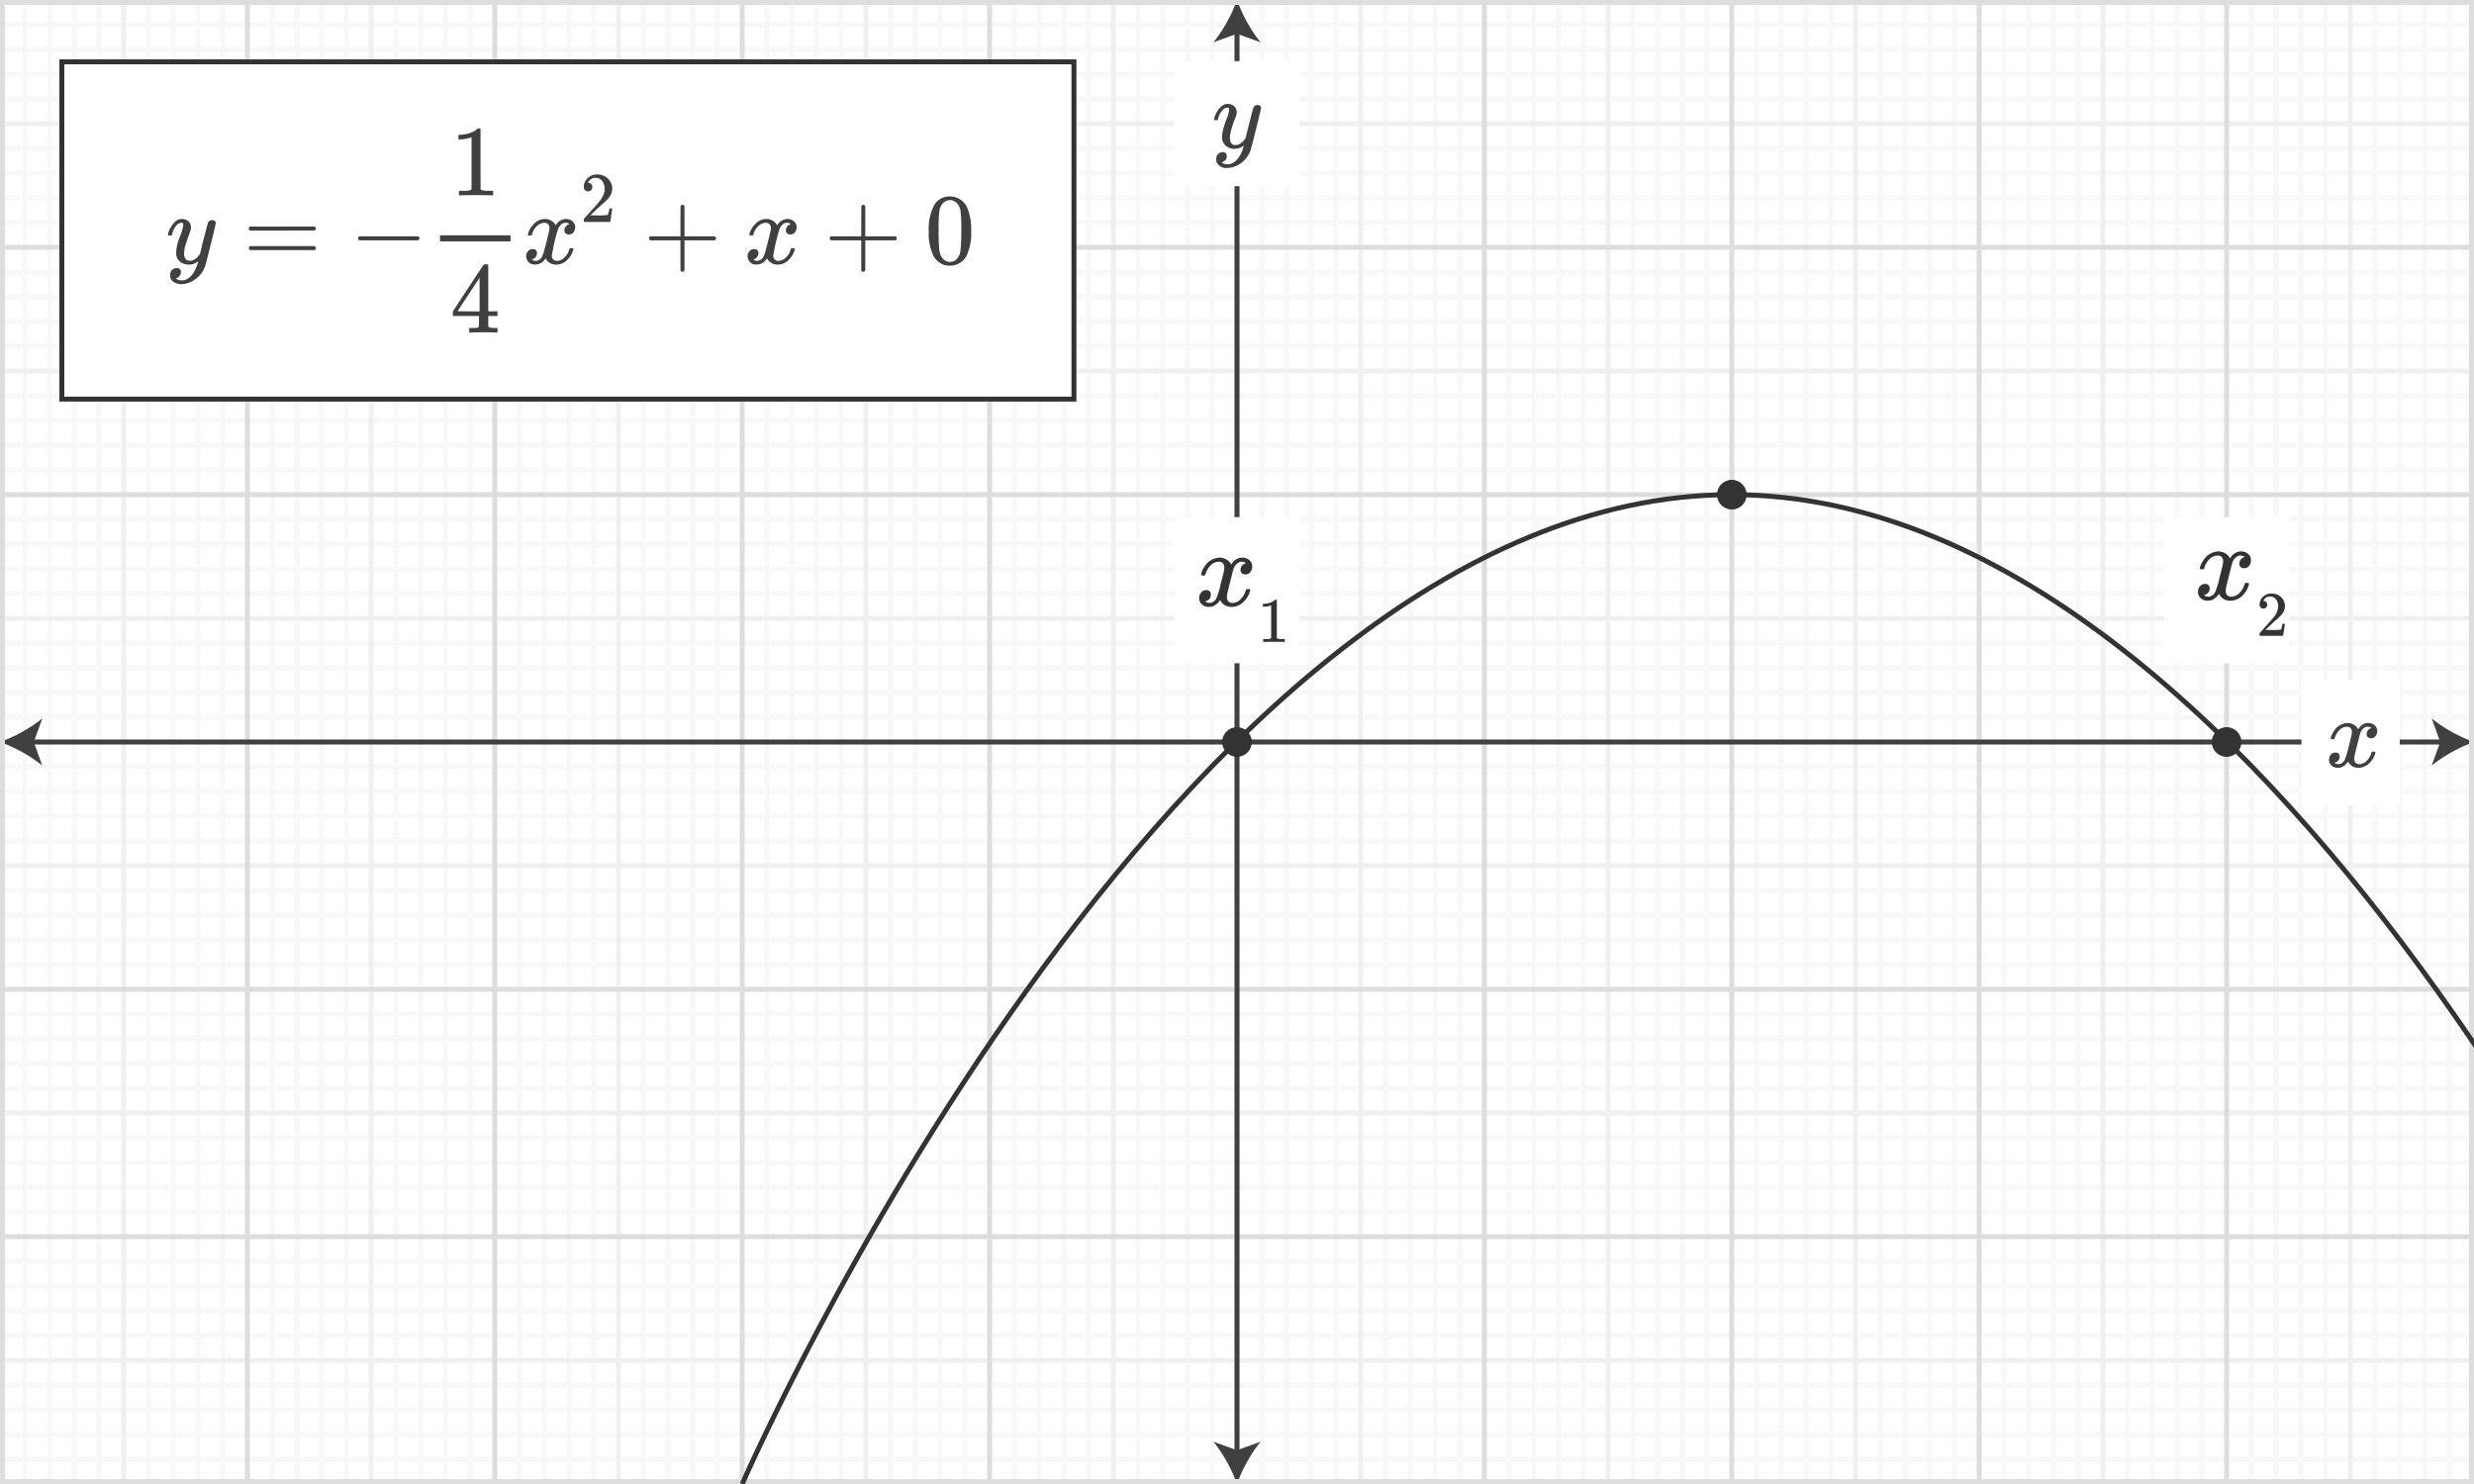 <svg xmlns="http://www.w3.org/2000/svg" width="500" height="300" viewBox="0 0 500 300">
  <defs>
    <style>
      .a, .j {
        fill: #fff;
      }

      .b, .c, .d, .e, .h, .i {
        fill: none;
      }

      .b {
        stroke: #f8f8f8;
      }

      .b, .c, .d, .h {
        stroke-miterlimit: 19.2;
      }

      .c {
        stroke: #f0f0f0;
      }

      .d, .h {
        stroke: #ddd;
      }

      .e {
        stroke: #404040;
      }

      .f {
        fill: #404040;
      }

      .g {
        fill: #333;
      }

      .h {
        stroke-width: 2px;
      }

      .i, .j {
        stroke: #333;
        stroke-miterlimit: 10;
      }
    </style>
  </defs>
  <g>
    <rect class="a" width="500" height="300"/>
    <g>
      <g>
        <line class="b" x1="5" x2="5" y2="300"/>
        <line class="b" x1="10" x2="10" y2="300"/>
        <line class="b" x1="15" x2="15" y2="300"/>
        <line class="b" x1="20" x2="20" y2="300"/>
        <line class="b" x1="30" x2="30" y2="300"/>
        <line class="b" x1="35" x2="35" y2="300"/>
        <line class="b" x1="40" x2="40" y2="300"/>
        <line class="b" x1="45" x2="45" y2="300"/>
        <line class="b" x1="55" x2="55" y2="300"/>
        <line class="b" x1="60" x2="60" y2="300"/>
        <line class="b" x1="65" x2="65" y2="300"/>
        <line class="b" x1="70" x2="70" y2="300"/>
        <line class="b" x1="80" x2="80" y2="300"/>
        <line class="b" x1="85" x2="85" y2="300"/>
        <line class="b" x1="90" x2="90" y2="300"/>
        <line class="b" x1="95" x2="95" y2="300"/>
        <line class="b" x1="105" x2="105" y2="300"/>
        <line class="b" x1="110" x2="110" y2="300"/>
        <line class="b" x1="115" x2="115" y2="300"/>
        <line class="b" x1="120" x2="120" y2="300"/>
        <line class="b" x1="130" x2="130" y2="300"/>
        <line class="b" x1="135" x2="135" y2="300"/>
        <line class="b" x1="140" x2="140" y2="300"/>
        <line class="b" x1="145" x2="145" y2="300"/>
        <line class="b" x1="155" x2="155" y2="300"/>
        <line class="b" x1="160" x2="160" y2="300"/>
        <line class="b" x1="165" x2="165" y2="300"/>
        <line class="b" x1="170" x2="170" y2="300"/>
        <line class="b" x1="180" x2="180" y2="300"/>
        <line class="b" x1="185" x2="185" y2="300"/>
        <line class="b" x1="190" x2="190" y2="300"/>
        <line class="b" x1="195" x2="195" y2="300"/>
        <line class="b" x1="205" x2="205" y2="300"/>
        <line class="b" x1="210" x2="210" y2="300"/>
        <line class="b" x1="215" x2="215" y2="300"/>
        <line class="b" x1="220" x2="220" y2="300"/>
        <line class="b" x1="230" x2="230" y2="300"/>
        <line class="b" x1="235" x2="235" y2="300"/>
        <line class="b" x1="240" x2="240" y2="300"/>
        <line class="b" x1="245" x2="245" y2="300"/>
        <line class="b" x1="255" x2="255" y2="300"/>
        <line class="b" x1="260" x2="260" y2="300"/>
        <line class="b" x1="265" x2="265" y2="300"/>
        <line class="b" x1="270" x2="270" y2="300"/>
        <line class="b" x1="280" x2="280" y2="300"/>
        <line class="b" x1="285" x2="285" y2="300"/>
        <line class="b" x1="290" x2="290" y2="300"/>
        <line class="b" x1="295" x2="295" y2="300"/>
        <line class="b" x1="305" x2="305" y2="300"/>
        <line class="b" x1="310" x2="310" y2="300"/>
        <line class="b" x1="315" x2="315" y2="300"/>
        <line class="b" x1="320" x2="320" y2="300"/>
        <line class="b" x1="330" x2="330" y2="300"/>
        <line class="b" x1="335" x2="335" y2="300"/>
        <line class="b" x1="340" x2="340" y2="300"/>
        <line class="b" x1="345" x2="345" y2="300"/>
        <line class="b" x1="355" x2="355" y2="300"/>
        <line class="b" x1="360" x2="360" y2="300"/>
        <line class="b" x1="365" x2="365" y2="300"/>
        <line class="b" x1="370" x2="370" y2="300"/>
        <line class="b" x1="380" x2="380" y2="300"/>
        <line class="b" x1="385" x2="385" y2="300"/>
        <line class="b" x1="390" x2="390" y2="300"/>
        <line class="b" x1="395" x2="395" y2="300"/>
        <line class="b" x1="405" x2="405" y2="300"/>
        <line class="b" x1="410" x2="410" y2="300"/>
        <line class="b" x1="415" x2="415" y2="300"/>
        <line class="b" x1="420" x2="420" y2="300"/>
        <line class="b" x1="430" x2="430" y2="300"/>
        <line class="b" x1="435" x2="435" y2="300"/>
        <line class="b" x1="440" x2="440" y2="300"/>
        <line class="b" x1="445" x2="445" y2="300"/>
        <line class="b" x1="455" x2="455" y2="300"/>
        <line class="b" x1="460" x2="460" y2="300"/>
        <line class="b" x1="465" x2="465" y2="300"/>
        <line class="b" x1="470" x2="470" y2="300"/>
        <line class="b" x1="480" x2="480" y2="300"/>
        <line class="b" x1="485" x2="485" y2="300"/>
        <line class="b" x1="490" x2="490" y2="300"/>
        <line class="b" x1="495" x2="495" y2="300"/>
        <line class="b" y1="5" x2="500" y2="5"/>
        <line class="b" y1="10" x2="500" y2="10"/>
        <line class="b" y1="15" x2="500" y2="15"/>
        <line class="b" y1="20" x2="500" y2="20"/>
        <line class="b" y1="30" x2="500" y2="30"/>
        <line class="b" y1="35" x2="500" y2="35"/>
        <line class="b" y1="40" x2="500" y2="40"/>
        <line class="b" y1="45" x2="500" y2="45"/>
        <line class="b" y1="55" x2="500" y2="55"/>
        <line class="b" y1="60" x2="500" y2="60"/>
        <line class="b" y1="65" x2="500" y2="65"/>
        <line class="b" y1="70" x2="500" y2="70"/>
        <line class="b" y1="80" x2="500" y2="80"/>
        <line class="b" y1="85" x2="500" y2="85"/>
        <line class="b" y1="90" x2="500" y2="90"/>
        <line class="b" y1="95" x2="500" y2="95"/>
        <line class="b" y1="105" x2="500" y2="105"/>
        <line class="b" y1="110" x2="500" y2="110"/>
        <line class="b" y1="115" x2="500" y2="115"/>
        <line class="b" y1="120" x2="500" y2="120"/>
        <line class="b" y1="130" x2="500" y2="130"/>
        <line class="b" y1="135" x2="500" y2="135"/>
        <line class="b" y1="140" x2="500" y2="140"/>
        <line class="b" y1="145" x2="500" y2="145"/>
        <line class="b" y1="155" x2="500" y2="155"/>
        <line class="b" y1="160" x2="500" y2="160"/>
        <line class="b" y1="165" x2="500" y2="165"/>
        <line class="b" y1="170" x2="500" y2="170"/>
        <line class="b" y1="180" x2="500" y2="180"/>
        <line class="b" y1="185" x2="500" y2="185"/>
        <line class="b" y1="190" x2="500" y2="190"/>
        <line class="b" y1="195" x2="500" y2="195"/>
        <line class="b" y1="205" x2="500" y2="205"/>
        <line class="b" y1="210" x2="500" y2="210"/>
        <line class="b" y1="215" x2="500" y2="215"/>
        <line class="b" y1="220" x2="500" y2="220"/>
        <line class="b" y1="230" x2="500" y2="230"/>
        <line class="b" y1="235" x2="500" y2="235"/>
        <line class="b" y1="240" x2="500" y2="240"/>
        <line class="b" y1="245" x2="500" y2="245"/>
        <line class="b" y1="255" x2="500" y2="255"/>
        <line class="b" y1="260" x2="500" y2="260"/>
        <line class="b" y1="265" x2="500" y2="265"/>
        <line class="b" y1="270" x2="500" y2="270"/>
        <line class="b" y1="280" x2="500" y2="280"/>
        <line class="b" y1="285" x2="500" y2="285"/>
        <line class="b" y1="290" x2="500" y2="290"/>
        <line class="b" y1="295" x2="500" y2="295"/>
      </g>
      <g>
        <line class="c" x1="25" x2="25" y2="300"/>
        <line class="c" x1="75" x2="75" y2="300"/>
        <line class="c" x1="125" x2="125" y2="300"/>
        <line class="c" x1="175" x2="175" y2="300"/>
        <line class="c" x1="225" x2="225" y2="300"/>
        <line class="c" x1="275" x2="275" y2="300"/>
        <line class="c" x1="325" x2="325" y2="300"/>
        <line class="c" x1="375" x2="375" y2="300"/>
        <line class="c" x1="425" x2="425" y2="300"/>
        <line class="c" x1="475" x2="475" y2="300"/>
        <line class="c" y1="25" x2="500" y2="25"/>
        <line class="c" y1="75" x2="500" y2="75"/>
        <line class="c" y1="125" x2="500" y2="125"/>
        <line class="c" y1="175" x2="500" y2="175"/>
        <line class="c" y1="225" x2="500" y2="225"/>
        <line class="c" y1="275" x2="500" y2="275"/>
      </g>
      <g>
        <line class="d" y2="300"/>
        <line class="d" x1="50" x2="50" y2="300"/>
        <line class="d" x1="100" x2="100" y2="300"/>
        <line class="d" x1="150" x2="150" y2="300"/>
        <line class="d" x1="200" x2="200" y2="300"/>
        <line class="d" x1="250" x2="250" y2="300"/>
        <line class="d" x1="300" x2="300" y2="300"/>
        <line class="d" x1="350" x2="350" y2="300"/>
        <line class="d" x1="400" x2="400" y2="300"/>
        <line class="d" x1="450" x2="450" y2="300"/>
        <line class="d" x1="500" x2="500" y2="300"/>
        <line class="d" x2="500"/>
        <line class="d" y1="50" x2="500" y2="50"/>
        <line class="d" y1="100" x2="500" y2="100"/>
        <line class="d" y1="150" x2="500" y2="150"/>
        <line class="d" y1="200" x2="500" y2="200"/>
        <line class="d" y1="250" x2="500" y2="250"/>
        <line class="d" y1="300" x2="500" y2="300"/>
      </g>
    </g>
  </g>
  <g>
    <g>
      <g>
        <line class="e" x1="6.035" y1="150" x2="493.965" y2="150"/>
        <path class="f" d="M0,150a30.222,30.222,0,0,1,8.547,4.756L6.827,150l1.72-4.755A30.195,30.195,0,0,1,0,150Z"/>
        <path class="f" d="M500,150a30.222,30.222,0,0,0-8.547,4.756l1.72-4.756-1.72-4.755A30.195,30.195,0,0,0,500,150Z"/>
      </g>
      <g>
        <g>
          <line class="e" x1="250" y1="293.965" x2="250" y2="6.035"/>
          <path class="f" d="M250,300a30.222,30.222,0,0,1,4.756-8.547L250,293.173l-4.755-1.72A30.195,30.195,0,0,1,250,300Z"/>
          <path class="f" d="M250,0a30.222,30.222,0,0,0,4.756,8.547L250,6.827l-4.755,1.72A30.195,30.195,0,0,0,250,0Z"/>
        </g>
        <circle class="g" cx="350" cy="100" r="3"/>
      </g>
    </g>
    <rect class="a" x="465.126" y="137.51" width="19.874" height="25.27"/>
    <path class="f" d="M471.16,149.44a.331.331,0,0,1-.12-.22,3.786,3.786,0,0,1,.62-1.38,3.427,3.427,0,0,1,2.359-1.64,3.165,3.165,0,0,1,.421-.04,2.431,2.431,0,0,1,1.29.359,2.159,2.159,0,0,1,.85.9c.173-.227.28-.367.32-.42a2.213,2.213,0,0,1,1.699-.84,1.884,1.884,0,0,1,1.33.47,1.505,1.505,0,0,1,.511,1.149,1.567,1.567,0,0,1-.351,1.04,1.149,1.149,0,0,1-.93.421.878.878,0,0,1-.62-.221.749.749,0,0,1-.24-.58,1.271,1.271,0,0,1,1-1.26.826.826,0,0,0-.22-.14,1.143,1.143,0,0,0-.58-.12,1.313,1.313,0,0,0-.38.04,2.094,2.094,0,0,0-1.12,1.319q-.06.161-.58,2.231t-.559,2.33a3.05,3.05,0,0,0-.061.6,1.029,1.029,0,0,0,.28.761.999.999,0,0,0,.74.279,2.062,2.062,0,0,0,1.52-.71,3.687,3.687,0,0,0,.92-1.569c.04-.134.08-.21.12-.231a.985.985,0,0,1,.32-.03c.253,0,.38.054.38.16,0,.014-.014.087-.04.22a4.347,4.347,0,0,1-1.4,2.16,3.149,3.149,0,0,1-1.979.74,2.304,2.304,0,0,1-2.12-1.26,2.801,2.801,0,0,1-1.48,1.2,2.573,2.573,0,0,1-.52.04,1.742,1.742,0,0,1-1.64-.82,1.544,1.544,0,0,1-.2-.8,1.518,1.518,0,0,1,.359-1.02,1.158,1.158,0,0,1,.921-.42.751.751,0,0,1,.859.84,1.129,1.129,0,0,1-.7,1.08q-.039.02-.1.05c-.04.02-.073.037-.1.051a.165.165,0,0,1-.06.019l-.06.02c0,.04.1.1.3.18a1.342,1.342,0,0,0,.519.1,1.476,1.476,0,0,0,1.24-.899,15.187,15.187,0,0,0,.78-2.601q.12-.46.26-1.02t.21-.86c.047-.2.077-.32.09-.359a4.933,4.933,0,0,0,.101-.78,1.07,1.07,0,0,0-.261-.76.934.934,0,0,0-.72-.28,2.087,2.087,0,0,0-1.56.69,3.782,3.782,0,0,0-.92,1.591c-.027.119-.058.189-.091.21a.98.98,0,0,1-.329.029Z"/>
    <rect class="a" x="237.365" y="12.365" width="25.27" height="25.27"/>
    <rect class="a" x="237.365" y="104.54" width="25.27" height="29.538"/>
    <rect class="a" x="437.365" y="104.54" width="25.27" height="29.538"/>
    <path class="f" d="M254.178,21.234a.777.777,0,0,1,.48.149.485.485,0,0,1,.2.41q0,.261-.98,4.2-.981,3.94-1.12,4.32a5.312,5.312,0,0,1-1.03,1.81,5.377,5.377,0,0,1-1.651,1.311,4.682,4.682,0,0,1-2.02.519,2.154,2.154,0,0,1-2.06-.96,1.367,1.367,0,0,1-.199-.8,1.433,1.433,0,0,1,.38-1.06,1.302,1.302,0,0,1,.88-.38q.88,0,.88.841a1.129,1.129,0,0,1-.7,1.079c-.026.014-.06.03-.1.051s-.073.036-.101.05a.162.162,0,0,1-.059.02l-.06.021c.039.08.18.166.42.26a1.804,1.804,0,0,0,.64.12h.16a2.571,2.571,0,0,0,.519-.04,3.046,3.046,0,0,0,1.44-1.02,5.557,5.557,0,0,0,1.04-1.92,4.397,4.397,0,0,0,.22-.779c0-.014-.014-.011-.04.01s-.066.05-.12.09a2.718,2.718,0,0,1-1.64.54,2.787,2.787,0,0,1-1.68-.48,2.23,2.23,0,0,1-.86-1.381,5.59,5.59,0,0,1-.02-.619,5.243,5.243,0,0,1,.04-.74,18.459,18.459,0,0,1,.92-2.94,5.715,5.715,0,0,0,.44-1.64,1.06,1.06,0,0,0-.05-.391c-.033-.072-.11-.109-.23-.109h-.1a1.242,1.242,0,0,0-.88.42,4.189,4.189,0,0,0-.981,1.92.242.242,0,0,1-.019.07.23.23,0,0,1-.03.059l-.03.03a.094.094,0,0,1-.069.02h-.53c-.08-.08-.12-.14-.12-.18a1.517,1.517,0,0,1,.061-.28,4.758,4.758,0,0,1,1.26-2.18,2.061,2.061,0,0,1,1.42-.64,1.902,1.902,0,0,1,1.34.46,1.653,1.653,0,0,1,.5,1.279,2.872,2.872,0,0,1-.06.42,4.527,4.527,0,0,1-.301.86,19.089,19.089,0,0,0-.98,3.26,3.893,3.893,0,0,0-.02.46,2.279,2.279,0,0,0,.24,1.16.941.941,0,0,0,.88.4,1.694,1.694,0,0,0,.87-.24,2.665,2.665,0,0,0,.621-.47q.209-.23.53-.63,0-.021.1-.41t.29-1.17q.19-.781.37-1.48.76-3,.84-3.14A.887.887,0,0,1,254.178,21.234Z"/>
    <rect class="h" width="500" height="300"/>
    <circle class="g" cx="450" cy="150" r="3"/>
    <circle class="g" cx="250" cy="150" r="3"/>
    <path class="i" d="M350,100c112.938,0,200,200,200,200"/>
    <path class="i" d="M350,100c-112.938,0-200,200-200,200"/>
    <g>
      <path class="g" d="M444.721,115.083a.367.367,0,0,1-.133-.242,4.183,4.183,0,0,1,.683-1.518,3.772,3.772,0,0,1,2.596-1.804,3.574,3.574,0,0,1,.462-.044,2.674,2.674,0,0,1,1.419.396,2.367,2.367,0,0,1,.936.99q.286-.374.351-.462a2.437,2.437,0,0,1,1.87-.924,2.072,2.072,0,0,1,1.463.517,1.655,1.655,0,0,1,.562,1.265,1.728,1.728,0,0,1-.386,1.145,1.265,1.265,0,0,1-1.022.462.968.968,0,0,1-.683-.242.824.824,0,0,1-.264-.638,1.398,1.398,0,0,1,1.101-1.386.882.882,0,0,0-.242-.154,1.259,1.259,0,0,0-.639-.132,1.436,1.436,0,0,0-.418.044,2.3,2.3,0,0,0-1.231,1.452q-.066.176-.639,2.452t-.615,2.563a3.354,3.354,0,0,0-.066.66,1.127,1.127,0,0,0,.309.836,1.099,1.099,0,0,0,.813.308,2.27,2.27,0,0,0,1.672-.78A4.052,4.052,0,0,0,453.63,118.12c.045-.146.089-.23.133-.253a1.053,1.053,0,0,1,.352-.033c.278,0,.418.059.418.176,0,.016-.015.096-.044.242a4.777,4.777,0,0,1-1.54,2.376,3.469,3.469,0,0,1-2.178.814,2.535,2.535,0,0,1-2.332-1.386,3.081,3.081,0,0,1-1.628,1.319,2.815,2.815,0,0,1-.572.044,1.917,1.917,0,0,1-1.804-.901,1.7,1.7,0,0,1-.221-.88,1.667,1.667,0,0,1,.397-1.122,1.272,1.272,0,0,1,1.012-.463.827.827,0,0,1,.946.925,1.242,1.242,0,0,1-.77,1.188c-.029.015-.065.033-.109.056s-.081.04-.11.055a.169.169,0,0,1-.066.021l-.066.022q0,.066.33.198a1.474,1.474,0,0,0,.572.109,1.624,1.624,0,0,0,1.363-.989,16.611,16.611,0,0,0,.858-2.86q.132-.505.286-1.122t.231-.946q.077-.33.1-.396a5.356,5.356,0,0,0,.109-.858,1.182,1.182,0,0,0-.285-.836,1.03,1.03,0,0,0-.792-.308,2.3,2.3,0,0,0-1.717.759,4.175,4.175,0,0,0-1.012,1.749c-.029.132-.062.209-.099.23a1.05,1.05,0,0,1-.363.033Z"/>
      <path class="g" d="M457.439,123.024a.715.715,0,0,1-.565-.232.819.819,0,0,1-.205-.564,2.103,2.103,0,0,1,.698-1.584,2.353,2.353,0,0,1,1.674-.66,2.779,2.779,0,0,1,1.828.597,2.504,2.504,0,0,1,.892,1.558,4.003,4.003,0,0,1,.025.424,2.419,2.419,0,0,1-.449,1.397,8.49,8.49,0,0,1-1.449,1.476q-.461.397-1.282,1.18l-.757.719.975.013a15.341,15.341,0,0,0,2.142-.064c.033-.009.076-.099.128-.27a8.167,8.167,0,0,0,.18-.872v-.038h.513v.038l-.359,2.348v.038H456.67v-.244a.858.858,0,0,1,.025-.295q.013-.012,1.077-1.218,1.397-1.553,1.796-2.053a3.722,3.722,0,0,0,.859-2.142,2.242,2.242,0,0,0-.442-1.417,1.477,1.477,0,0,0-1.238-.571,1.406,1.406,0,0,0-1.205.667c-.018.034-.043.081-.077.142a.297.297,0,0,0-.038.076c0,.009.021.014.064.014a.652.652,0,0,1,.519.231.799.799,0,0,1,.199.539.762.762,0,0,1-.212.545A.731.731,0,0,1,457.439,123.024Z"/>
    </g>
    <g>
      <path class="g" d="M242.862,116.338a.366.366,0,0,1-.133-.242,4.183,4.183,0,0,1,.683-1.518,3.772,3.772,0,0,1,2.596-1.804,3.592,3.592,0,0,1,.462-.044,2.675,2.675,0,0,1,1.419.396,2.367,2.367,0,0,1,.935.99q.286-.373.352-.462a2.437,2.437,0,0,1,1.87-.924,2.074,2.074,0,0,1,1.463.517,1.656,1.656,0,0,1,.561,1.265,1.729,1.729,0,0,1-.386,1.145,1.266,1.266,0,0,1-1.022.462.968.968,0,0,1-.683-.242.824.824,0,0,1-.264-.638,1.398,1.398,0,0,1,1.101-1.386.885.885,0,0,0-.242-.154,1.259,1.259,0,0,0-.639-.132,1.442,1.442,0,0,0-.418.044,2.3,2.3,0,0,0-1.232,1.452q-.066.176-.639,2.452-.571,2.278-.615,2.563a3.371,3.371,0,0,0-.066.66,1.127,1.127,0,0,0,.309.836,1.098,1.098,0,0,0,.814.308,2.27,2.27,0,0,0,1.672-.78,4.05,4.05,0,0,0,1.012-1.728c.045-.146.089-.23.133-.253a1.052,1.052,0,0,1,.351-.033q.418,0,.418.176c0,.016-.015.096-.044.242a4.777,4.777,0,0,1-1.54,2.376,3.468,3.468,0,0,1-2.178.815,2.534,2.534,0,0,1-2.332-1.386,3.082,3.082,0,0,1-1.628,1.319,2.828,2.828,0,0,1-.572.044,1.917,1.917,0,0,1-1.804-.901,1.699,1.699,0,0,1-.221-.88,1.667,1.667,0,0,1,.396-1.122,1.272,1.272,0,0,1,1.012-.463.827.827,0,0,1,.946.925,1.242,1.242,0,0,1-.77,1.188c-.029.015-.065.033-.109.056s-.081.04-.11.055a.169.169,0,0,1-.065.021l-.066.022q0,.066.33.198a1.471,1.471,0,0,0,.572.109,1.624,1.624,0,0,0,1.363-.989,16.594,16.594,0,0,0,.858-2.86q.132-.505.286-1.122t.231-.946q.078-.33.1-.396a5.367,5.367,0,0,0,.109-.858,1.182,1.182,0,0,0-.285-.836,1.03,1.03,0,0,0-.792-.308,2.3,2.3,0,0,0-1.717.759,4.176,4.176,0,0,0-1.012,1.749c-.029.132-.062.209-.099.23a1.048,1.048,0,0,1-.363.033Z"/>
      <path class="g" d="M259.505,129.78q-.218-.038-2.04-.038-1.796,0-2.014.038h-.153v-.59h.333a7.071,7.071,0,0,0,.962-.039.827.827,0,0,0,.309-.153v-6.631a.314.314,0,0,0-.103.038,3.773,3.773,0,0,1-1.32.244h-.244v-.591h.244a3.568,3.568,0,0,0,1.795-.487,1.764,1.764,0,0,0,.399-.295c.017-.025.068-.038.153-.038a.32.32,0,0,1,.218.077v3.835l.014,3.848a1.241,1.241,0,0,0,.833.192h.757v.59Z"/>
    </g>
  </g>
  <g>
    <rect class="j" x="12.5" y="12.5" width="204.546" height="68.182"/>
    <g>
      <path class="f" d="M33.94,47.426a2.937,2.937,0,0,1,.305-.977,5.655,5.655,0,0,1,.977-1.446,2.019,2.019,0,0,1,2.851-.265,1.744,1.744,0,0,1,.529,1.303,2.733,2.733,0,0,1-.061.427,9.849,9.849,0,0,1-.326.937q-.326.876-.672,1.975a5.616,5.616,0,0,0-.326,1.751,1.967,1.967,0,0,0,.285,1.222,1.098,1.098,0,0,0,.855.366,1.788,1.788,0,0,0,.875-.224,2.457,2.457,0,0,0,.631-.468q.224-.244.55-.672,0-.02.102-.407t.285-1.201q.183-.815.387-1.507.774-3.054.855-3.197a.904.904,0,0,1,.876-.55.625.625,0,0,1,.427.143,1.135,1.135,0,0,1,.224.244.242.242,0,0,1,.041.183q0,.265-.998,4.276t-1.14,4.398a5.272,5.272,0,0,1-1.975,2.688,4.96,4.96,0,0,1-2.81,1.018,2.895,2.895,0,0,1-1.609-.448,1.494,1.494,0,0,1-.692-1.344,1.776,1.776,0,0,1,.142-.753.976.976,0,0,1,.387-.448,2.809,2.809,0,0,1,.407-.204.978.978,0,0,1,.346-.061q.896,0,.896.855a1.107,1.107,0,0,1-.244.713,1.372,1.372,0,0,1-.468.407,1.199,1.199,0,0,1-.265.102l-.061.02q.041.102.387.244a1.804,1.804,0,0,0,.692.143H36.77a2.605,2.605,0,0,0,.529-.041,2.725,2.725,0,0,0,1.242-.774,4.502,4.502,0,0,0,.875-1.262q.305-.672.468-1.14a2.515,2.515,0,0,0,.163-.611l-.122.082q-.122.081-.387.224a4.592,4.592,0,0,1-.529.244,3.272,3.272,0,0,1-.794.102,3.033,3.033,0,0,1-1.649-.448A2.175,2.175,0,0,1,35.63,51.6a5.886,5.886,0,0,1-.02-.631,9.044,9.044,0,0,1,.713-3.034,9.659,9.659,0,0,0,.713-2.382v-.285a.223.223,0,0,0-.081-.142.303.303,0,0,0-.224-.081h-.081a1.187,1.187,0,0,0-.855.387,3.213,3.213,0,0,0-.611.835,5.381,5.381,0,0,0-.346.855,1.988,1.988,0,0,1-.163.448.673.673,0,0,1-.326.041h-.285Q33.94,47.487,33.94,47.426Z"/>
      <path class="f" d="M50.285,46.204a.444.444,0,0,1,.285-.407h12.97a.474.474,0,0,1,.305.407.462.462,0,0,1-.285.387l-6.475.02H50.611A.404.404,0,0,1,50.285,46.204Zm0,3.95a.404.404,0,0,1,.326-.407h12.95q.285.203.285.407a.445.445,0,0,1-.305.407h-12.97A.444.444,0,0,1,50.285,50.154Z"/>
      <path class="f" d="M72.353,48.444v-.265a.444.444,0,0,1,.285-.407h11.83a.424.424,0,0,1,0,.815h-11.83a.444.444,0,0,1-.285-.407Z"/>
      <g>
        <path class="f" d="M95.3,27.737l-.265.102a5.835,5.835,0,0,1-.814.204,9.372,9.372,0,0,1-1.181.142h-.387V27.248H93.04a6.619,6.619,0,0,0,1.771-.305,4.807,4.807,0,0,0,1.14-.489,5.219,5.219,0,0,0,.57-.448q.041-.061.244-.061a.566.566,0,0,1,.346.122V32.155l.02,6.108a.806.806,0,0,0,.244.183,2.414,2.414,0,0,0,.489.082q.387.041,1.262.041h.529v.937h-.224q-.428-.061-3.237-.061-2.769,0-3.197.061h-.244v-.937h1.303a4.879,4.879,0,0,0,.509-.02,1.991,1.991,0,0,0,.326-.061,1.216,1.216,0,0,1,.163-.041q.02,0,.122-.102t.122-.081Z"/>
        <path class="f" d="M100.369,67.237q-.366-.061-2.627-.061-2.362,0-2.728.061h-.183V66.3h1.181a1.815,1.815,0,0,0,.346-.041.745.745,0,0,0,.285-.102.561.561,0,0,0,.143-.163q.02-.041.02-1.1v-1.018H91.533v-.937l3.075-4.703q3.115-4.724,3.156-4.744a1.07,1.07,0,0,1,.428-.041h.366l.122.122v9.366h1.873v.937H98.679v2.016a.308.308,0,0,0,.122.244,2.59,2.59,0,0,0,1.161.163h.59v.937Zm-3.441-4.296v-6.8l-4.459,6.78,2.219.02Z"/>
        <rect class="f" x="88.927" y="47.568" width="14.253" height="1.222"/>
      </g>
      <g>
        <path class="f" d="M106.681,47.385a4.374,4.374,0,0,1,1.1-1.975,3.05,3.05,0,0,1,2.362-1.14,2.422,2.422,0,0,1,1.303.366,2.353,2.353,0,0,1,.876.916,2.456,2.456,0,0,1,2.056-1.283,1.999,1.999,0,0,1,1.303.448,1.628,1.628,0,0,1,.285,2.158,1.212,1.212,0,0,1-.55.448,1.617,1.617,0,0,1-.468.081.898.898,0,0,1-.631-.224.763.763,0,0,1-.244-.59,1.295,1.295,0,0,1,1.018-1.283,1.028,1.028,0,0,0-.815-.265,1.331,1.331,0,0,0-.387.041,2.132,2.132,0,0,0-1.14,1.344,37.03,37.03,0,0,0-1.222,5.253.953.953,0,0,0,.326.815,1.162,1.162,0,0,0,.713.244,2.209,2.209,0,0,0,1.486-.672,3.394,3.394,0,0,0,.998-1.649q.061-.204.122-.224a1.925,1.925,0,0,1,.326-.041h.081q.305,0,.305.163,0,.02-.041.224a4.499,4.499,0,0,1-1.262,2.057,3.055,3.055,0,0,1-2.179.896,2.346,2.346,0,0,1-2.158-1.283,2.338,2.338,0,0,1-1.914,1.262h-.122a1.731,1.731,0,0,1-1.425-.529,1.861,1.861,0,0,1-.448-1.12,1.474,1.474,0,0,1,.387-1.059,1.222,1.222,0,0,1,.916-.407.765.765,0,0,1,.875.855,1.107,1.107,0,0,1-.244.713,1.37,1.37,0,0,1-.468.407,1.193,1.193,0,0,1-.265.102l-.061.02q0,.02.122.081t.326.142a.798.798,0,0,0,.387.061,1.503,1.503,0,0,0,1.262-.916,7.254,7.254,0,0,0,.468-1.385q.285-1.059.57-2.199t.326-1.344a4.961,4.961,0,0,0,.102-.794.984.984,0,0,0-.305-.814,1.079,1.079,0,0,0-.692-.244,2.231,2.231,0,0,0-1.527.651,3.475,3.475,0,0,0-.998,1.67q-.041.183-.102.204a1.932,1.932,0,0,1-.326.041h-.285A.339.339,0,0,1,106.681,47.385Z"/>
        <path class="f" d="M118.838,38.685a.787.787,0,0,1-.619-.259.919.919,0,0,1-.23-.633,2.398,2.398,0,0,1,.763-1.771,2.605,2.605,0,0,1,1.9-.749,3.112,3.112,0,0,1,2.188.806,2.748,2.748,0,0,1,.892,2.087,2.554,2.554,0,0,1-.288,1.18,4.071,4.071,0,0,1-.691.979q-.403.418-1.152,1.065-.518.446-1.44,1.324l-.849.806,1.094.014a17.273,17.273,0,0,0,2.404-.072,3.901,3.901,0,0,0,.345-1.281V42.14h.576v.043q-.014.043-.187,1.31a10.773,10.773,0,0,1-.216,1.324V44.86h-5.341V44.414a.367.367,0,0,1,.086-.216q.086-.115.432-.504.417-.461.72-.806.13-.144.49-.533t.489-.533q.13-.144.417-.475t.403-.489q.115-.158.331-.432a2.456,2.456,0,0,0,.302-.461q.086-.187.216-.417a1.86,1.86,0,0,0,.187-.461q.058-.23.101-.432a2.291,2.291,0,0,0,.043-.475,2.567,2.567,0,0,0-.489-1.569,1.632,1.632,0,0,0-1.396-.662,1.45,1.45,0,0,0-.835.245,1.735,1.735,0,0,0-.504.475,1.023,1.023,0,0,0-.144.274c0,.01.024.014.072.014a.902.902,0,0,1,.533.202.768.768,0,0,1,.274.662.849.849,0,0,1-.23.605A.891.891,0,0,1,118.838,38.685Z"/>
      </g>
      <path class="f" d="M131.149,48.444v-.265a.444.444,0,0,1,.285-.407h6.088V44.718l.02-3.054q.204-.265.387-.265a.445.445,0,0,1,.407.305v6.067h6.068a.424.424,0,0,1,0,.815h-6.068v6.067q-.163.285-.366.285h-.081a.395.395,0,0,1-.366-.285V48.586h-6.088a.444.444,0,0,1-.285-.407Z"/>
      <path class="f" d="M151.435,47.385a4.376,4.376,0,0,1,1.1-1.975,3.05,3.05,0,0,1,2.362-1.14,2.422,2.422,0,0,1,1.303.366,2.352,2.352,0,0,1,.875.916,2.456,2.456,0,0,1,2.057-1.283,1.999,1.999,0,0,1,1.303.448,1.627,1.627,0,0,1,.285,2.158,1.212,1.212,0,0,1-.55.448,1.618,1.618,0,0,1-.468.081.898.898,0,0,1-.631-.224.763.763,0,0,1-.244-.59,1.294,1.294,0,0,1,1.018-1.283,1.028,1.028,0,0,0-.814-.265,1.332,1.332,0,0,0-.387.041,2.132,2.132,0,0,0-1.14,1.344,37.038,37.038,0,0,0-1.222,5.253.953.953,0,0,0,.326.815,1.162,1.162,0,0,0,.713.244,2.209,2.209,0,0,0,1.486-.672,3.394,3.394,0,0,0,.998-1.649q.061-.204.122-.224a1.925,1.925,0,0,1,.326-.041h.082q.305,0,.305.163,0,.02-.041.224a4.499,4.499,0,0,1-1.262,2.057,3.055,3.055,0,0,1-2.179.896,2.346,2.346,0,0,1-2.158-1.283,2.338,2.338,0,0,1-1.914,1.262h-.122a1.731,1.731,0,0,1-1.425-.529,1.863,1.863,0,0,1-.448-1.12,1.474,1.474,0,0,1,.387-1.059,1.222,1.222,0,0,1,.916-.407.765.765,0,0,1,.875.855,1.107,1.107,0,0,1-.244.713,1.371,1.371,0,0,1-.468.407,1.195,1.195,0,0,1-.265.102l-.061.02q0,.02.122.081t.326.142a.798.798,0,0,0,.387.061,1.503,1.503,0,0,0,1.262-.916,7.254,7.254,0,0,0,.468-1.385q.285-1.059.57-2.199t.326-1.344a4.973,4.973,0,0,0,.102-.794.984.984,0,0,0-.305-.814,1.079,1.079,0,0,0-.692-.244,2.232,2.232,0,0,0-1.527.651,3.476,3.476,0,0,0-.998,1.67q-.041.183-.102.204a1.932,1.932,0,0,1-.326.041h-.285A.339.339,0,0,1,151.435,47.385Z"/>
      <path class="f" d="M167.687,48.444v-.265a.444.444,0,0,1,.285-.407H174.06V44.718l.02-3.054q.204-.265.387-.265a.445.445,0,0,1,.407.305v6.067h6.067a.424.424,0,0,1,0,.815h-6.067v6.067q-.163.285-.366.285h-.082a.395.395,0,0,1-.366-.285V48.586h-6.088a.444.444,0,0,1-.285-.407Z"/>
      <path class="f" d="M188.866,41.358a3.592,3.592,0,0,1,3.115-1.649,4.073,4.073,0,0,1,1.955.529,3.819,3.819,0,0,1,1.588,1.873,11.646,11.646,0,0,1,.753,4.642,10.63,10.63,0,0,1-.875,4.825,3.474,3.474,0,0,1-1.12,1.364,3.684,3.684,0,0,1-1.242.631,5.6,5.6,0,0,1-1.038.142,4.698,4.698,0,0,1-1.059-.122,3.552,3.552,0,0,1-1.242-.652,3.676,3.676,0,0,1-1.12-1.364,10.63,10.63,0,0,1-.875-4.825A10.248,10.248,0,0,1,188.866,41.358Zm4.581-.244a1.917,1.917,0,0,0-1.446-.651,1.939,1.939,0,0,0-1.466.651,2.732,2.732,0,0,0-.672,1.466,28.883,28.883,0,0,0-.163,3.909,33.926,33.926,0,0,0,.163,4.235,2.909,2.909,0,0,0,.733,1.609,1.846,1.846,0,0,0,1.405.611,1.824,1.824,0,0,0,1.385-.611,2.926,2.926,0,0,0,.733-1.71,40.853,40.853,0,0,0,.163-4.133,28.651,28.651,0,0,0-.163-3.889A2.85,2.85,0,0,0,193.447,41.114Z"/>
    </g>
  </g>
</svg>
